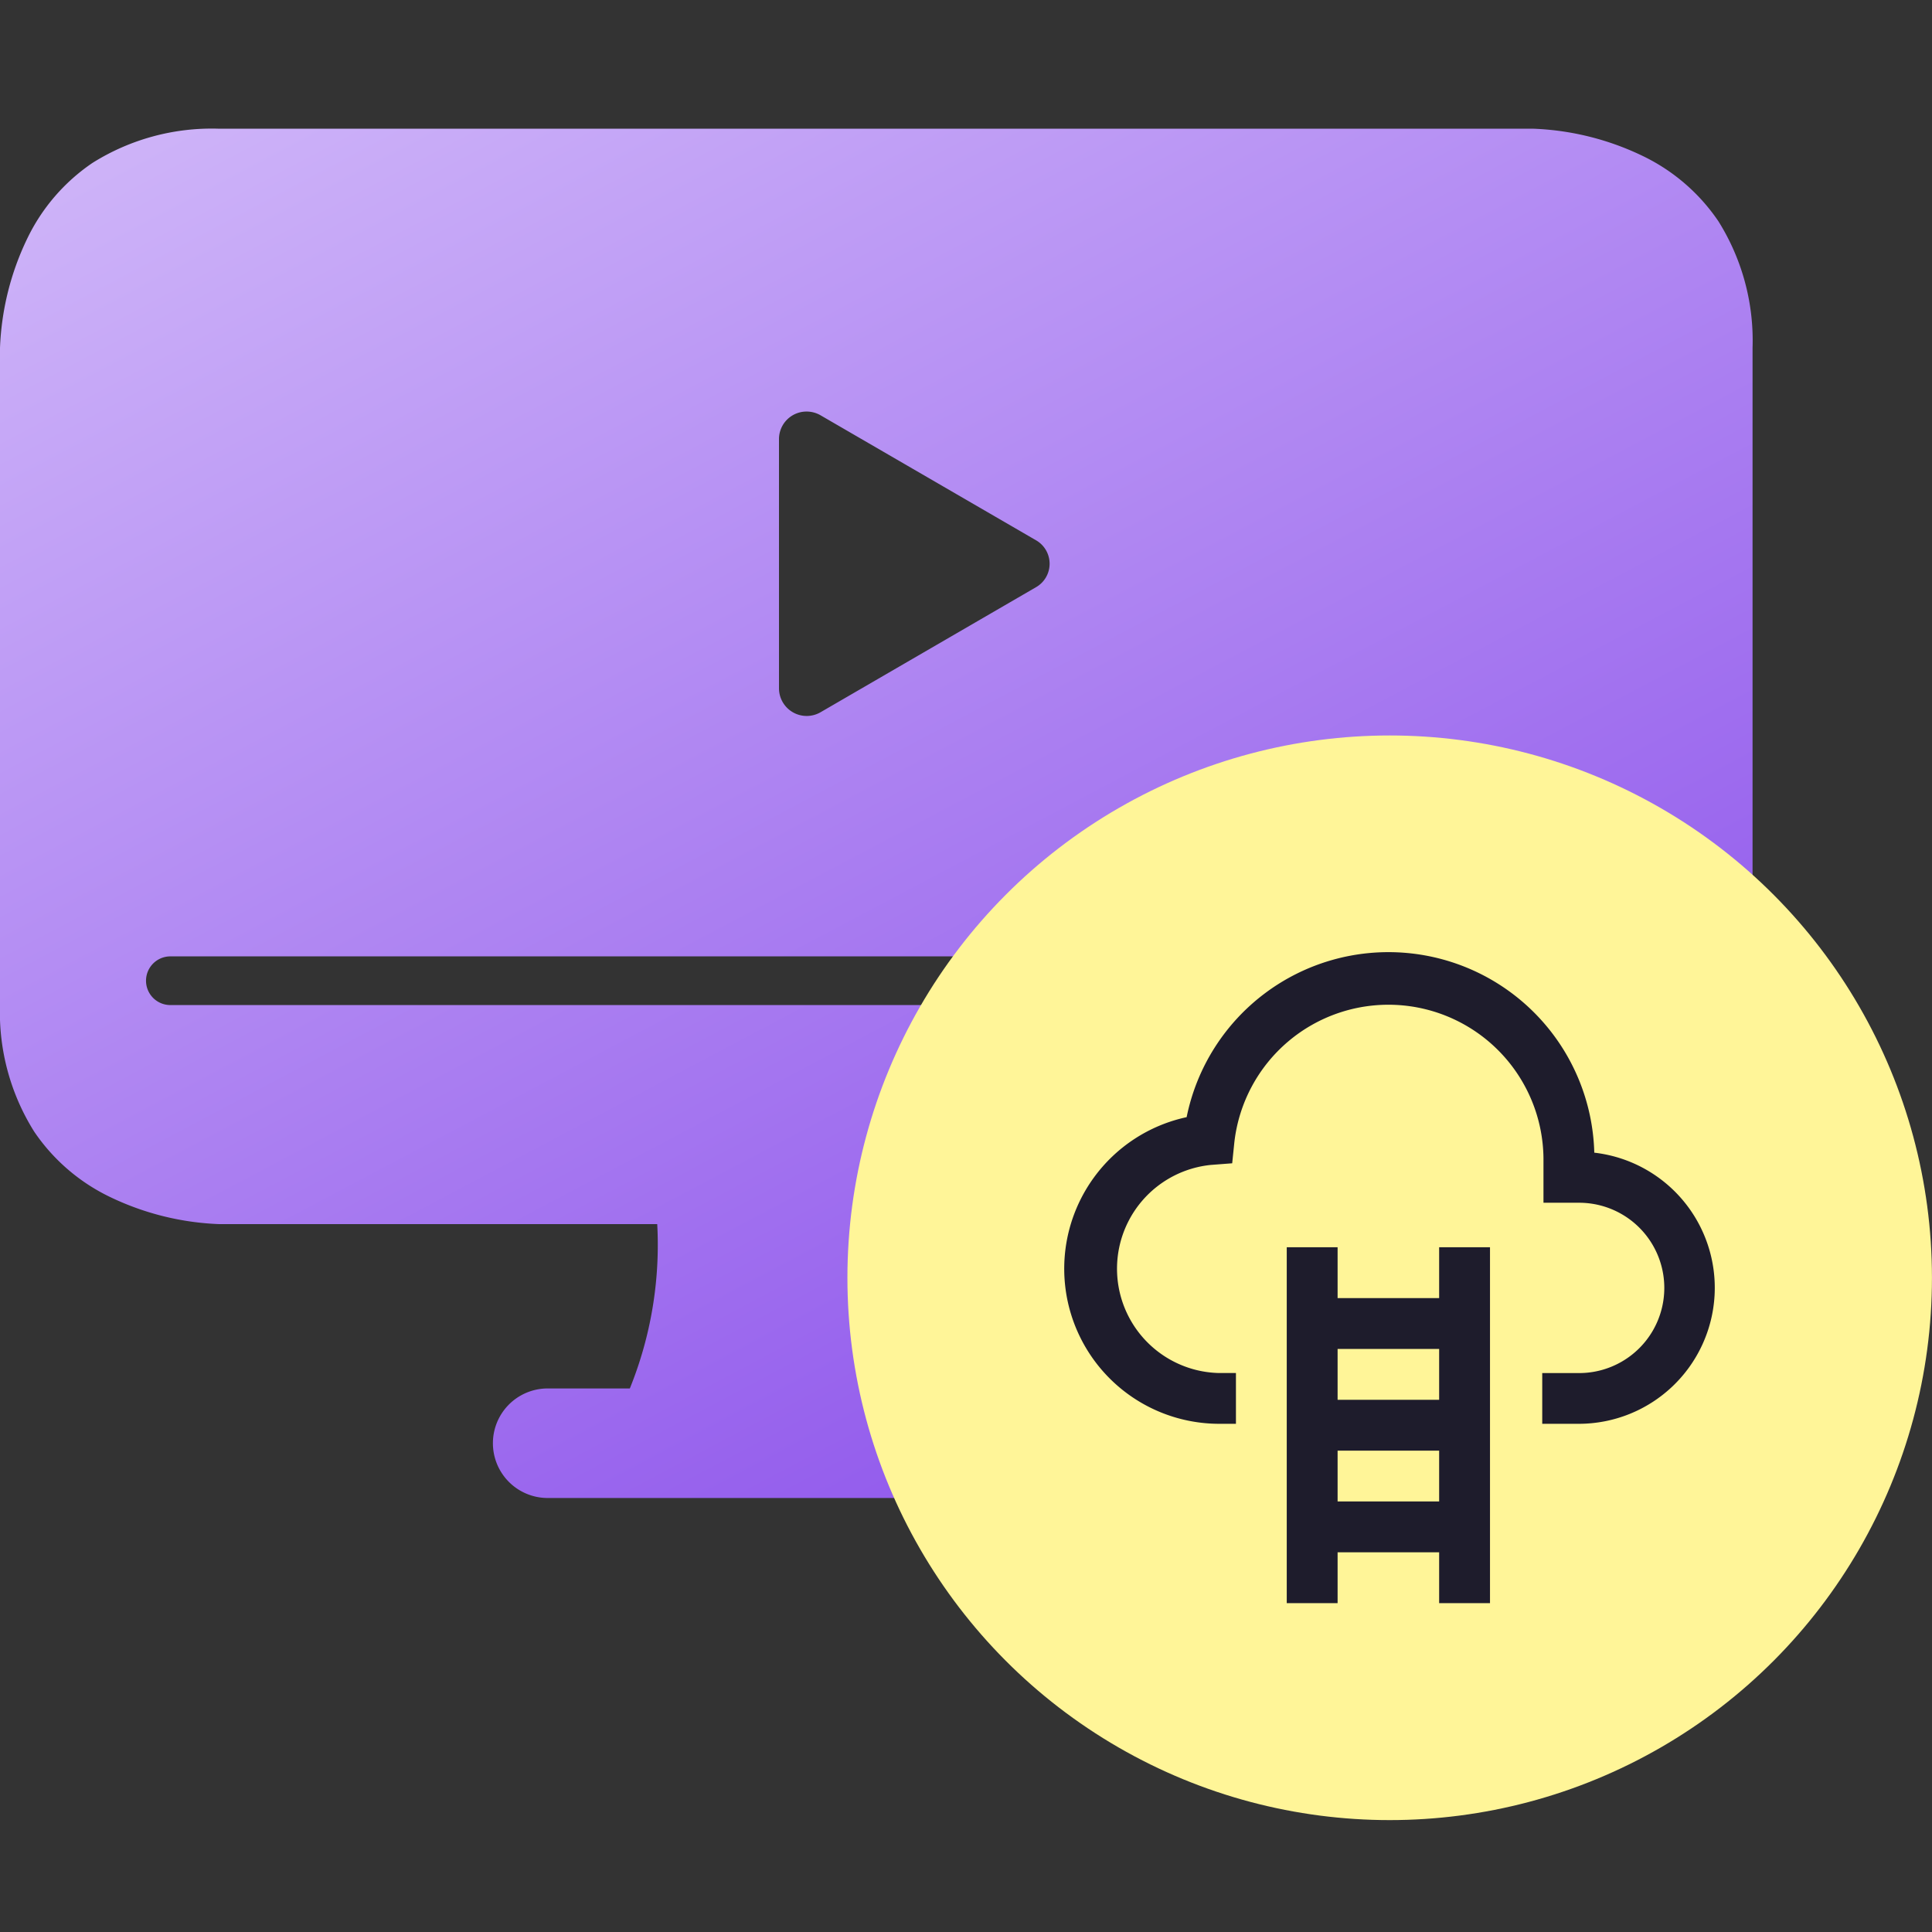 <svg xmlns="http://www.w3.org/2000/svg" xmlns:xlink="http://www.w3.org/1999/xlink" width="50" height="50" viewBox="0 0 50 50"><rect x="0" y="0" width="50" height="50" fill="#333333" stroke="none"/><defs><style>.a{fill:#fff;stroke:#707070;opacity:0;}.b{fill:url(#a);}.c{fill:#fff598;}.d{fill:#1e1c2c;}.e{stroke:none;}.f{fill:none;}</style><linearGradient id="a" x1="-0.257" y1="-0.477" x2="0.74" y2="1" gradientUnits="objectBoundingBox"><stop offset="0" stop-color="#ede2ff"/><stop offset="1" stop-color="#8d53eb"/></linearGradient></defs><g transform="translate(-659 -2753)"><g class="a" transform="translate(659 2753)"><rect class="e" width="50" height="50"/><rect class="f" x="0.5" y="0.5" width="49" height="49"/></g><path class="b" d="M31.183,35.437H14.174a1.417,1.417,0,1,1,0-2.835H16.3a9.9,9.9,0,0,0,.709-4.253H5.669a7.123,7.123,0,0,1-2.835-.709A4.962,4.962,0,0,1,.886,25.957,5.8,5.8,0,0,1,0,22.68V5.67A7.125,7.125,0,0,1,.709,2.835,4.963,4.963,0,0,1,2.392.886,5.8,5.8,0,0,1,5.669,0H39.686a7.124,7.124,0,0,1,2.835.709A4.963,4.963,0,0,1,44.47,2.392a5.806,5.806,0,0,1,.886,3.278V22.68a7.122,7.122,0,0,1-.709,2.835,4.962,4.962,0,0,1-1.683,1.949,5.806,5.806,0,0,1-3.278.886H28.347a9.894,9.894,0,0,0,.709,4.253h2.127a1.417,1.417,0,1,1,0,2.835ZM4.409,21.42a.63.63,0,0,0,0,1.26H40.948a.63.63,0,1,0,0-1.26ZM20.877,7.32a.713.713,0,0,0-.717.708V14.49a.717.717,0,0,0,1.079.61l5.569-3.232a.7.7,0,0,0,0-1.219L21.238,7.418A.722.722,0,0,0,20.877,7.32Z" transform="translate(659 2756.331)"/><ellipse class="c" cx="14.034" cy="14.035" rx="14.034" ry="14.035" transform="translate(680.931 2772.034)"/><path class="d" d="M9.7,16.841V15.525H7.072v1.316H5.756V7.631H7.072V8.947H9.7V7.631h1.316v9.21ZM7.072,14.21H9.7V12.894H7.072Zm0-2.631H9.7V10.263H7.072ZM13.3,12.2h-.932V10.887h.955a2.2,2.2,0,0,0,0-4.408H12.4V5.329A4.013,4.013,0,0,0,4.4,4.913l-.056.545L3.794,5.5a2.7,2.7,0,0,0,.216,5.386h.431V12.2H4.013a4.013,4.013,0,0,1-.848-7.936,5.329,5.329,0,0,1,10.55.919,3.52,3.52,0,0,1-.393,7.017Z" transform="translate(686.545 2777.648)"/></g></svg>